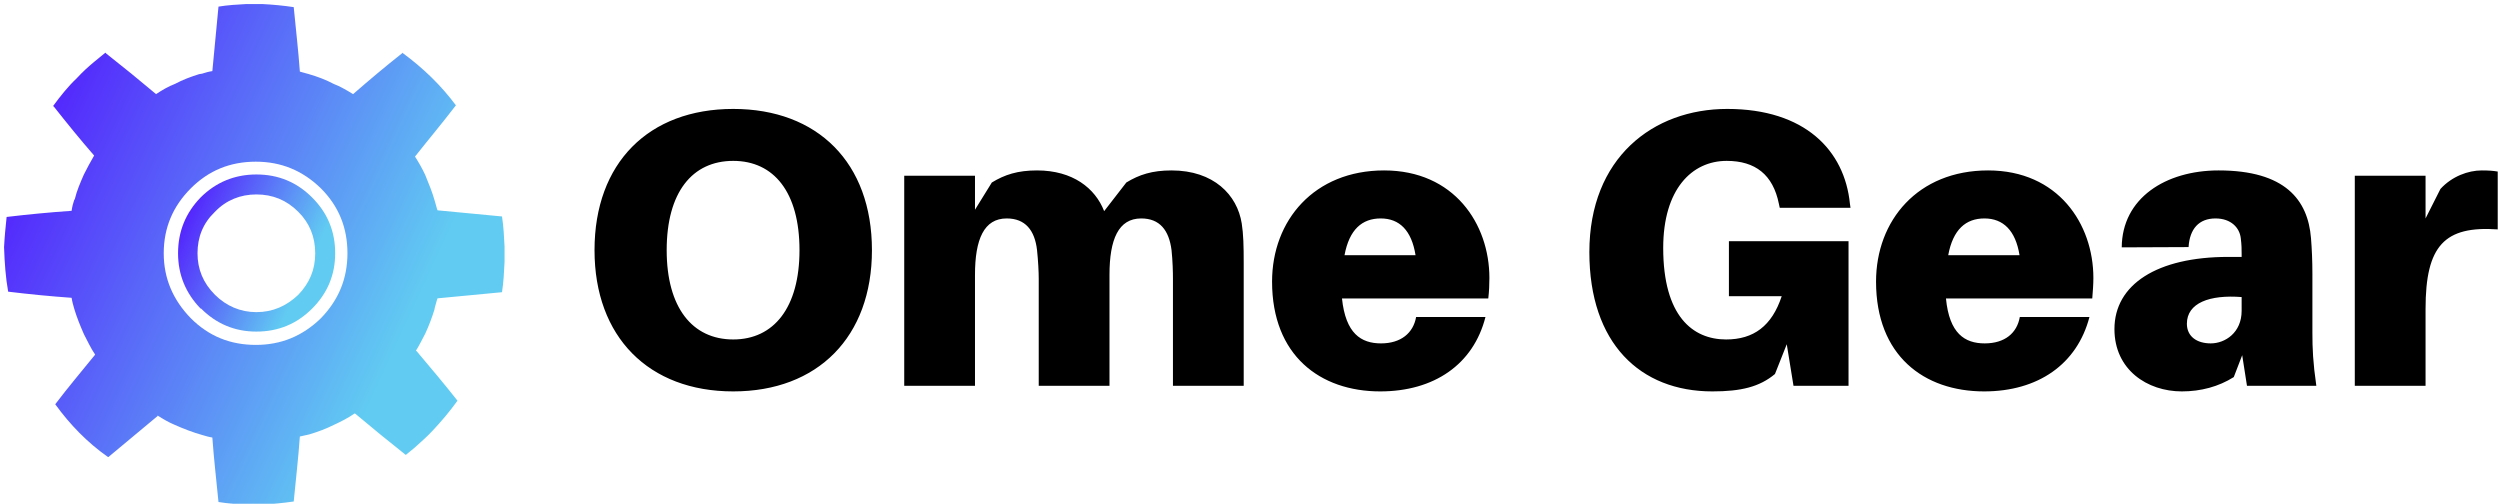 <svg data-v-423bf9ae="" xmlns="http://www.w3.org/2000/svg" viewBox="0 0 531 107" class="iconLeft"><!----><!----><!----><g data-v-423bf9ae="" id="93678f95-1a85-44b7-bc86-68491beea0b0" fill="#000000" transform="matrix(5.964,0,0,5.964,121.743,0.951)"><path d="M5.70 3.72C2.69 3.72 0.76 5.64 0.76 8.75C0.76 11.84 2.69 13.78 5.70 13.78C8.71 13.78 10.64 11.84 10.64 8.75C10.64 5.64 8.71 3.72 5.70 3.72ZM5.70 11.93C4.24 11.93 3.33 10.79 3.33 8.75C3.33 6.69 4.24 5.57 5.70 5.57C7.15 5.57 8.06 6.69 8.06 8.75C8.06 10.79 7.15 11.93 5.70 11.93ZM23.81 7.80C23.65 6.78 22.81 5.91 21.31 5.91C20.62 5.91 20.16 6.06 19.70 6.34L18.91 7.36C18.59 6.54 17.79 5.91 16.52 5.91C15.83 5.91 15.37 6.06 14.91 6.34L14.31 7.31L14.31 6.10L11.79 6.10L11.79 13.58L14.31 13.58L14.31 9.63C14.31 8.36 14.63 7.62 15.44 7.62C16.10 7.62 16.44 8.04 16.52 8.75C16.56 9.13 16.58 9.53 16.58 9.77L16.58 13.58L19.10 13.58L19.10 9.63C19.10 8.36 19.42 7.62 20.23 7.62C20.89 7.62 21.22 8.04 21.31 8.75C21.35 9.13 21.36 9.53 21.36 9.77L21.36 13.58L23.88 13.58L23.88 9.21C23.88 8.61 23.87 8.18 23.81 7.80ZM32.63 9.74C32.63 7.81 31.37 5.91 28.88 5.91C26.39 5.91 24.89 7.69 24.89 9.87C24.89 12.50 26.60 13.78 28.74 13.78C30.66 13.78 32.06 12.82 32.49 11.13L30.02 11.13C29.92 11.70 29.48 12.07 28.77 12.07C28.06 12.07 27.51 11.72 27.38 10.47L32.59 10.47C32.62 10.22 32.63 9.97 32.63 9.74ZM28.76 7.62C29.43 7.62 29.86 8.05 30.00 8.93L27.47 8.93C27.64 8.01 28.10 7.62 28.76 7.62ZM41.16 8.43L41.16 10.39L43.04 10.39C42.69 11.45 42.04 11.93 41.06 11.93C39.87 11.93 38.82 11.10 38.82 8.67C38.82 6.58 39.84 5.57 41.08 5.57C42.10 5.57 42.73 6.06 42.94 7.10L42.97 7.24L45.49 7.24L45.47 7.10C45.28 5.19 43.86 3.72 41.10 3.72C38.46 3.72 36.19 5.46 36.19 8.82C36.19 12.07 38.00 13.78 40.57 13.78C41.59 13.78 42.25 13.62 42.80 13.16L43.22 12.10L43.46 13.58L45.42 13.58L45.42 8.43ZM54.14 9.74C54.14 7.81 52.88 5.91 50.39 5.91C47.89 5.91 46.40 7.69 46.40 9.87C46.40 12.50 48.10 13.78 50.25 13.78C52.16 13.78 53.56 12.82 54.00 11.13L51.52 11.13C51.42 11.70 50.99 12.07 50.27 12.07C49.56 12.07 49.01 11.72 48.89 10.47L54.10 10.47C54.12 10.22 54.14 9.97 54.14 9.74ZM50.26 7.62C50.93 7.62 51.37 8.05 51.51 8.93L48.97 8.93C49.14 8.01 49.60 7.62 50.26 7.62ZM59.61 13.58L62.08 13.58C61.96 12.75 61.94 12.25 61.94 11.69L61.94 9.59C61.94 9.13 61.92 8.69 61.89 8.32C61.78 6.96 60.97 5.91 58.60 5.91C56.71 5.91 55.16 6.90 55.15 8.65L57.53 8.64C57.57 7.99 57.90 7.62 58.49 7.62C59.04 7.62 59.35 7.95 59.39 8.33C59.42 8.57 59.42 8.72 59.42 8.88L59.42 8.99L58.94 8.99C56.41 8.99 54.89 9.97 54.89 11.56C54.89 13.01 56.06 13.78 57.29 13.78C57.97 13.78 58.60 13.61 59.14 13.27L59.44 12.49ZM58.32 12.07C57.82 12.07 57.47 11.82 57.47 11.37C57.47 10.63 58.28 10.33 59.42 10.42L59.42 10.91C59.42 11.69 58.83 12.07 58.32 12.07ZM67.97 5.91C67.49 5.91 66.91 6.12 66.50 6.57L65.97 7.62L65.97 6.10L63.45 6.10L63.45 13.58L65.97 13.58L65.97 10.84C65.97 8.58 66.65 7.88 68.54 8.01L68.54 5.95C68.36 5.92 68.21 5.91 67.97 5.91Z"></path></g><defs data-v-423bf9ae=""><linearGradient data-v-423bf9ae="" gradientTransform="rotate(25)" id="e9a1e807-a0be-47ba-bdee-70159592d766" x1="0%" y1="0%" x2="100%" y2="0%"><stop data-v-423bf9ae="" offset="0%" style="stop-color: rgb(81, 6, 255); stop-opacity: 1;"></stop><stop data-v-423bf9ae="" offset="100%" style="stop-color: rgb(97, 203, 242); stop-opacity: 1;"></stop></linearGradient></defs><g data-v-423bf9ae="" id="37b4760d-0e3e-48d7-ae32-224a1318e63b" transform="matrix(1.087,0,0,1.087,0.862,0.862)" stroke="none" fill="url(#e9a1e807-a0be-47ba-bdee-70159592d766)"><path d="M80.3 29.8c2.601-3.3 5.3-6.5 7.9-9.9l.1-.1c-2.9-3.9-6.4-7.3-10.5-10.3v.1c-3.3 2.6-6.5 5.3-9.6 8-1.3-.8-2.5-1.5-3.8-2-1.5-.8-3.101-1.4-4.801-1.9-.6-.2-1.199-.3-1.8-.5C57.5 9 57 4.8 56.6.6c-2-.3-4.1-.5-6.1-.6h-3.2c-1.8.1-3.6.2-5.4.5l-1.2 12.6c-.7.1-1.4.3-2 .5-.2 0-.4.1-.6.1-1.6.5-3.2 1.1-4.7 1.9-1.3.5-2.5 1.2-3.7 2-3.2-2.7-6.4-5.3-9.7-7.9l-.2-.2c-.7.6-1.5 1.2-2.2 1.8-1.2 1-2.3 2-3.4 3.2-1.7 1.6-3.2 3.5-4.6 5.4 0 .1 0 .1.1.1 2.6 3.3 5.2 6.5 7.9 9.6-.7 1.2-1.4 2.5-2 3.7-.7 1.6-1.4 3.2-1.8 4.9-.1 0-.1 0-.1.1-.2.6-.4 1.3-.5 2.1-4.3.3-8.5.7-12.7 1.2-.2 1.9-.4 3.9-.5 5.9.1 3 .3 5.899.8 8.7 4.1.5 8.2.9 12.4 1.199.1.7.3 1.4.5 2.101.5 1.7 1.2 3.399 1.9 5 .7 1.3 1.3 2.7 2.2 4-2.6 3.2-5.3 6.399-7.8 9.7 2.9 4 6.3 7.5 10.3 10.3h.1c3.2-2.7 6.4-5.3 9.6-8v-.101c1.1.7 2.1 1.301 3.3 1.801 1.8.8 3.6 1.5 5.4 2 .7.199 1.3.399 2 .5.3 4.3.8 8.4 1.2 12.6 1.8.3 3.6.4 5.5.5h2.9c2.101-.1 4.2-.3 6.3-.6.4-4.2.9-8.4 1.2-12.7.601-.101 1.2-.3 1.8-.4 1.7-.5 3.301-1.1 4.9-1.899 1.3-.601 2.7-1.301 4-2.2 0 0 .1 0 .2.1 3.2 2.7 6.399 5.3 9.8 8 .6-.5 1.2-1 1.7-1.399 1.2-1.101 2.399-2.101 3.5-3.301 1.7-1.8 3.399-3.8 4.899-5.899-2.6-3.3-5.3-6.5-8-9.7-.1 0-.1-.1-.1-.1.7-1.101 1.2-2.2 1.8-3.301.7-1.5 1.3-3.1 1.8-4.699 0-.2.101-.4.101-.5.2-.601.3-1.2.5-1.7l12.6-1.2c.3-1.9.4-3.9.5-5.9v-1.5-1.5c-.1-2-.2-4-.5-5.9l-12.6-1.2c-.2-.5-.3-1.1-.5-1.7-.5-1.8-1.2-3.5-1.9-5.2-.6-1.302-1.3-2.502-2-3.602zm-31.1 1c4.899 0 9.1 1.7 12.7 5.2 3.5 3.5 5.199 7.7 5.199 12.7 0 4.9-1.699 9.1-5.199 12.7-3.601 3.5-7.801 5.2-12.7 5.2-5 0-9.2-1.7-12.7-5.2-3.5-3.6-5.3-7.8-5.3-12.7 0-5 1.8-9.2 5.3-12.7s7.7-5.2 12.7-5.2z"></path><path d="M60.2 37.8c-3-3-6.601-4.5-10.9-4.5-4.2 0-7.9 1.5-10.9 4.5-2.9 3-4.4 6.6-4.4 10.9 0 4.2 1.5 7.8 4.4 10.8h.1c3 3 6.6 4.5 10.8 4.5 4.3 0 7.9-1.5 10.9-4.5s4.5-6.601 4.5-10.8c0-4.3-1.5-7.9-4.5-10.9zm-10.9-.6c3.2 0 5.9 1.1 8.2 3.4 2.2 2.2 3.3 4.9 3.3 8.1 0 3.2-1.1 5.8-3.3 8.1-2.3 2.2-5 3.4-8.2 3.4-3.1 0-5.9-1.2-8.1-3.4-2.3-2.3-3.4-5-3.4-8.1 0-3.2 1.1-5.9 3.4-8.1 2.2-2.3 5-3.4 8.1-3.4z"></path></g><!----></svg>